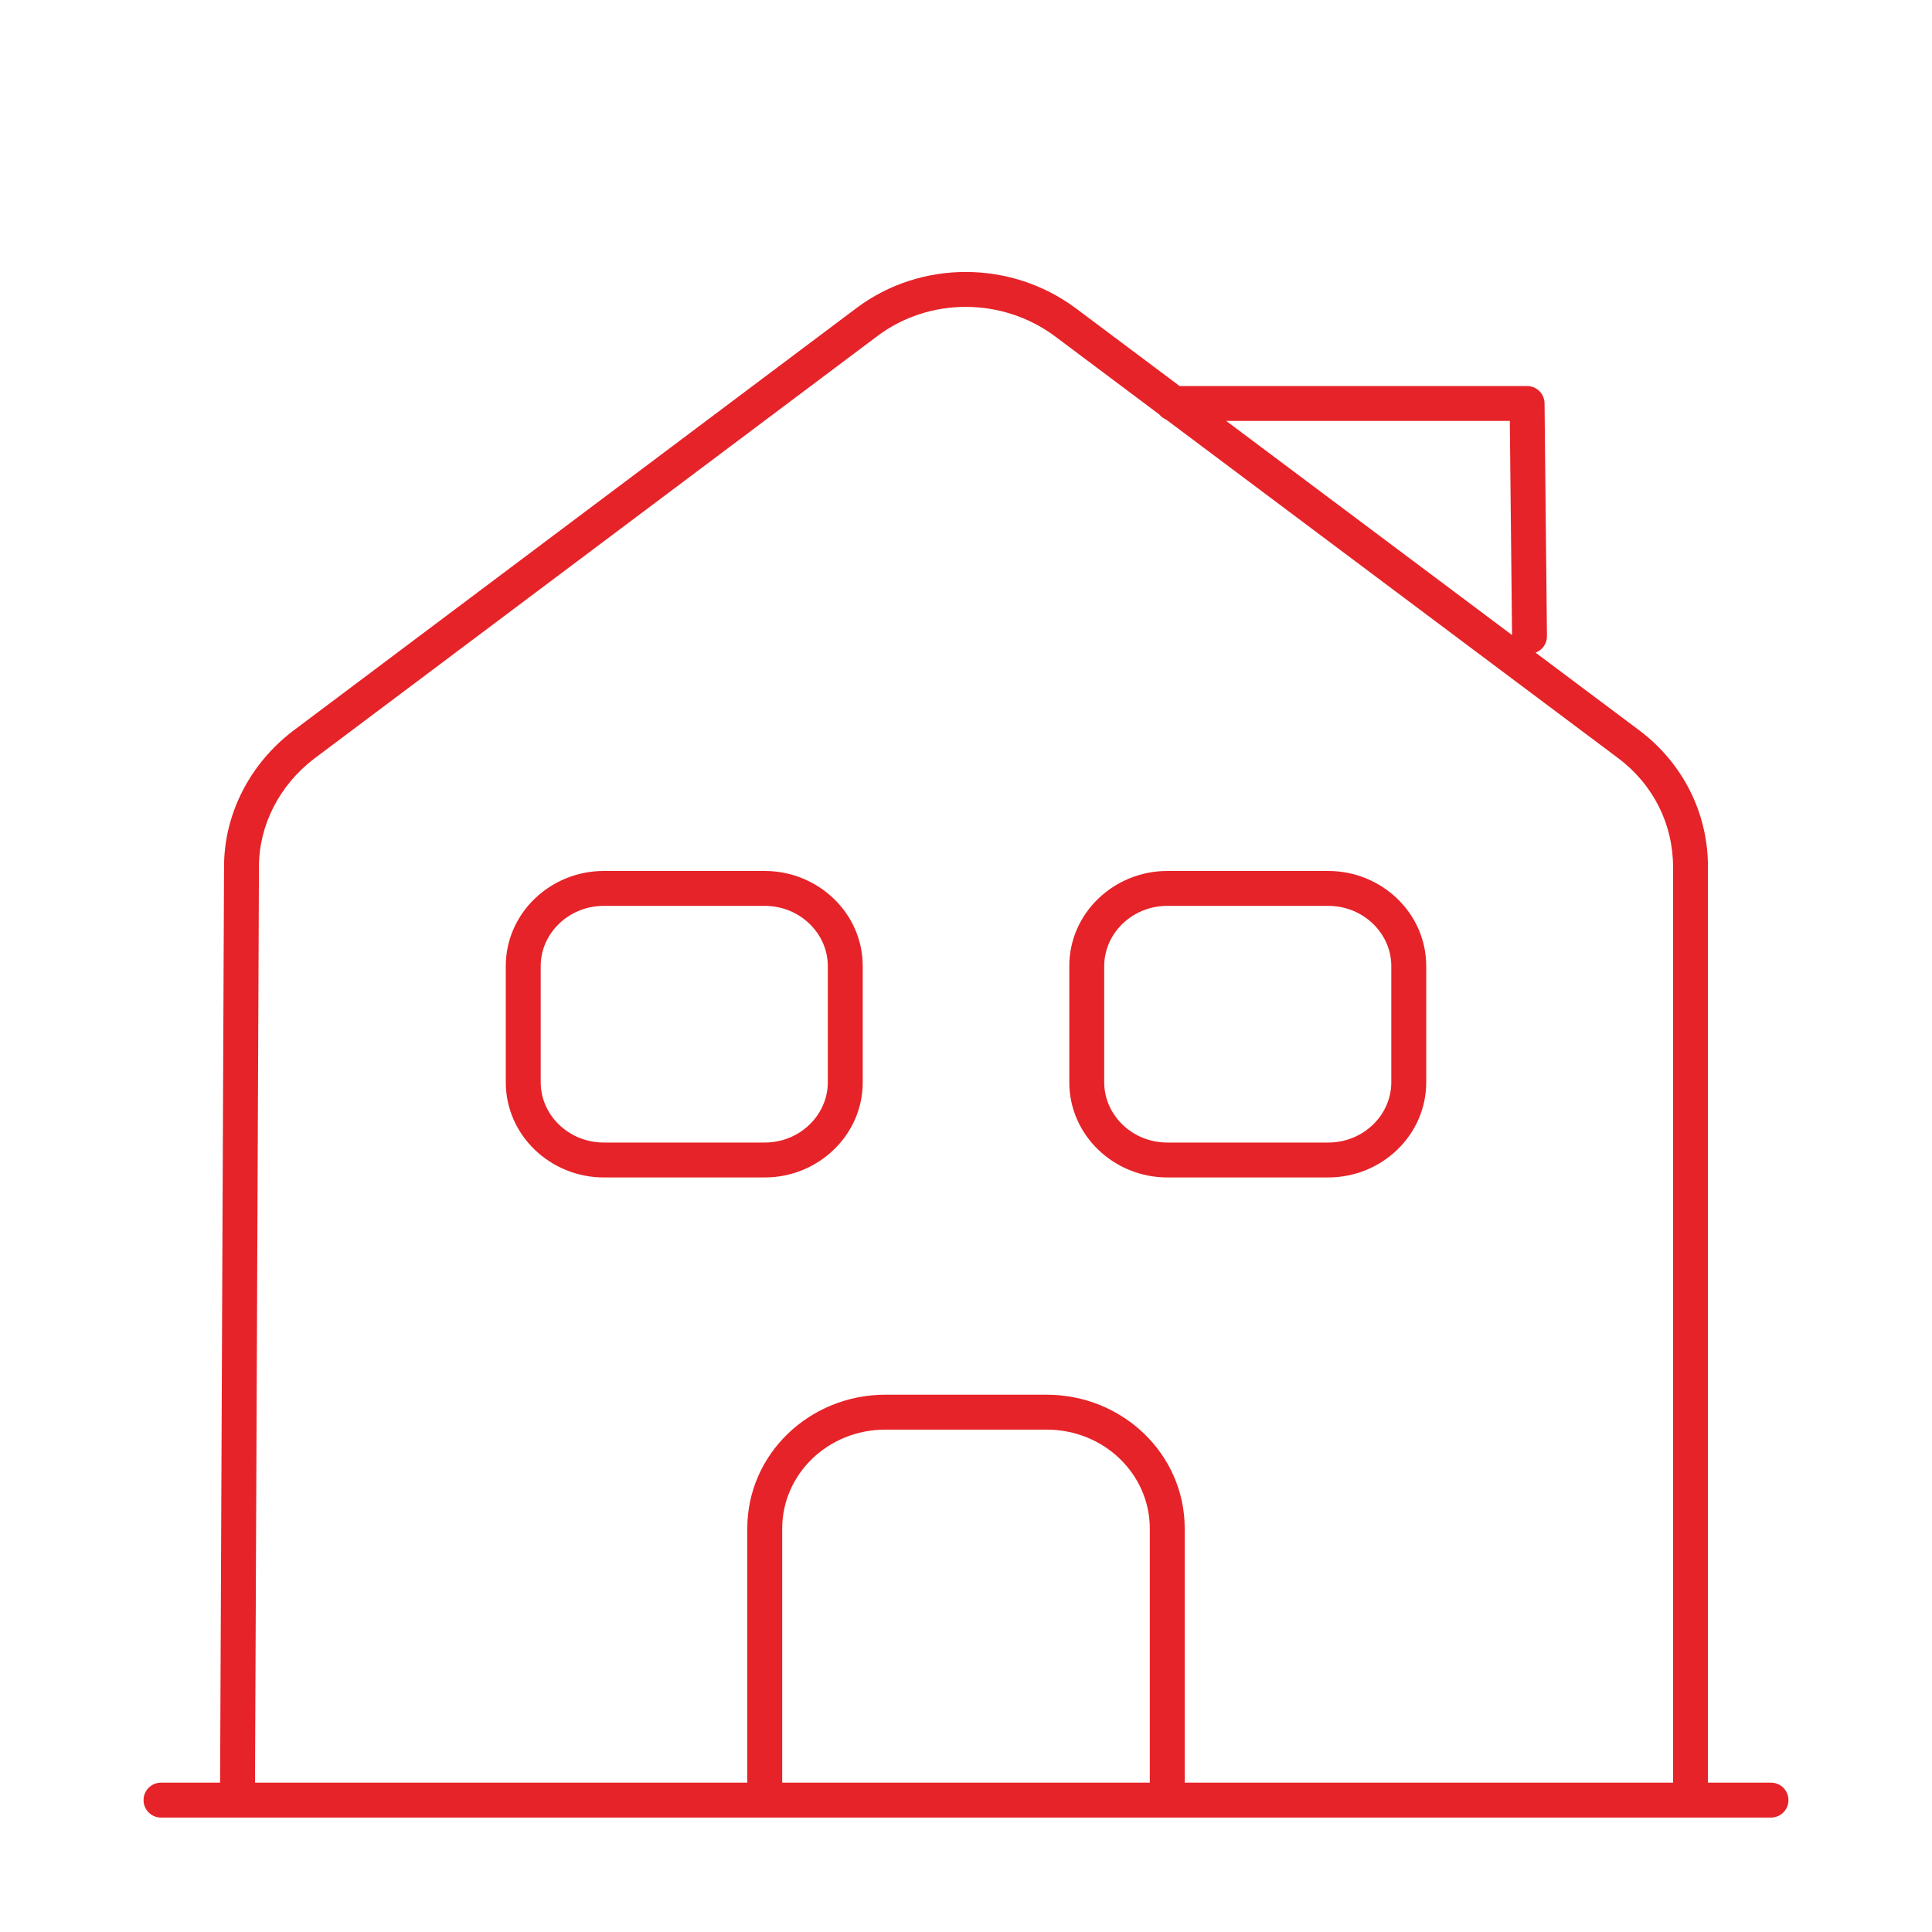 <svg width="83" height="83" viewBox="0 0 83 83" fill="none" xmlns="http://www.w3.org/2000/svg">
<g filter="url(#filter0_d_240_4)">
<path d="M6.917 72.584C6.503 72.584 6.167 72.919 6.167 73.334C6.167 73.748 6.503 74.084 6.917 74.084V72.584ZM76.083 74.084C76.498 74.084 76.833 73.748 76.833 73.334C76.833 72.919 76.498 72.584 76.083 72.584V74.084ZM10.375 33.233L11.125 33.237V33.233H10.375ZM13.038 28L12.588 27.4L12.583 27.404L13.038 28ZM37.246 9.834L36.797 9.233L36.796 9.234L37.246 9.834ZM45.754 9.834L46.203 9.233L46.2 9.231L45.754 9.834ZM69.962 27.967L69.513 28.567L69.513 28.568L69.962 27.967ZM32.854 73.334H32.104C32.104 73.748 32.44 74.084 32.854 74.084V73.334ZM50.146 73.334V74.084C50.56 74.084 50.896 73.748 50.896 73.334H50.146ZM64.959 23.341C64.963 23.756 65.302 24.088 65.716 24.084C66.13 24.079 66.463 23.74 66.458 23.326L64.959 23.341ZM65.605 13.334L66.355 13.326C66.35 12.915 66.016 12.584 65.605 12.584V13.334ZM50.388 12.584C49.974 12.584 49.638 12.919 49.638 13.334C49.638 13.748 49.974 14.084 50.388 14.084V12.584ZM6.917 73.334V74.084H76.083V73.334V72.584H6.917V73.334ZM10.202 73.334L10.952 73.337L11.125 33.237L10.375 33.233L9.625 33.23L9.452 73.33L10.202 73.334ZM10.375 33.233H11.125C11.125 31.449 12.007 29.73 13.493 28.596L13.038 28L12.583 27.404C10.749 28.803 9.625 30.952 9.625 33.233H10.375ZM13.038 28L13.488 28.6L37.697 10.434L37.246 9.834L36.796 9.234L12.588 27.4L13.038 28ZM37.246 9.834L37.696 10.434C39.918 8.768 43.047 8.765 45.308 10.437L45.754 9.834L46.2 9.231C43.412 7.169 39.555 7.166 36.797 9.233L37.246 9.834ZM45.754 9.834L45.304 10.434L69.513 28.567L69.962 27.967L70.412 27.367L46.203 9.233L45.754 9.834ZM69.962 27.967L69.513 28.568C71.021 29.695 71.875 31.406 71.875 33.233H72.625H73.375C73.375 30.927 72.293 28.773 70.411 27.366L69.962 27.967ZM72.625 33.233H71.875V73.334H72.625H73.375V33.233H72.625ZM44.958 56.667V55.917H38.042V56.667V57.417H44.958V56.667ZM38.042 56.667V55.917C34.783 55.917 32.104 58.46 32.104 61.667H32.854H33.604C33.604 59.34 35.559 57.417 38.042 57.417V56.667ZM32.854 61.667H32.104V73.334H32.854H33.604V61.667H32.854ZM32.854 73.334V74.084H50.146V73.334V72.584H32.854V73.334ZM50.146 73.334H50.896V61.667H50.146H49.396V73.334H50.146ZM50.146 61.667H50.896C50.896 58.46 48.217 55.917 44.958 55.917V56.667V57.417C47.441 57.417 49.396 59.34 49.396 61.667H50.146ZM32.854 45.834V45.084H25.938V45.834V46.584H32.854V45.834ZM25.938 45.834V45.084C24.423 45.084 23.229 43.894 23.229 42.5H22.479H21.729C21.729 44.773 23.648 46.584 25.938 46.584V45.834ZM22.479 42.5H23.229V37.5H22.479H21.729V42.5H22.479ZM22.479 37.5H23.229C23.229 36.107 24.423 34.917 25.938 34.917V34.167V33.417C23.648 33.417 21.729 35.227 21.729 37.5H22.479ZM25.938 34.167V34.917H32.854V34.167V33.417H25.938V34.167ZM32.854 34.167V34.917C34.368 34.917 35.563 36.107 35.563 37.5H36.313H37.063C37.063 35.227 35.144 33.417 32.854 33.417V34.167ZM36.313 37.5H35.563V42.5H36.313H37.063V37.5H36.313ZM36.313 42.5H35.563C35.563 43.894 34.368 45.084 32.854 45.084V45.834V46.584C35.144 46.584 37.063 44.773 37.063 42.5H36.313ZM57.063 45.834V45.084H50.146V45.834V46.584H57.063V45.834ZM50.146 45.834V45.084C48.632 45.084 47.438 43.894 47.438 42.5H46.688H45.938C45.938 44.773 47.856 46.584 50.146 46.584V45.834ZM46.688 42.5H47.438V37.5H46.688H45.938V42.5H46.688ZM46.688 37.5H47.438C47.438 36.107 48.632 34.917 50.146 34.917V34.167V33.417C47.856 33.417 45.938 35.227 45.938 37.5H46.688ZM50.146 34.167V34.917H57.063V34.167V33.417H50.146V34.167ZM57.063 34.167V34.917C58.577 34.917 59.771 36.107 59.771 37.5H60.521H61.271C61.271 35.227 59.353 33.417 57.063 33.417V34.167ZM60.521 37.5H59.771V42.5H60.521H61.271V37.5H60.521ZM60.521 42.5H59.771C59.771 43.894 58.577 45.084 57.063 45.084V45.834V46.584C59.353 46.584 61.271 44.773 61.271 42.5H60.521ZM65.708 23.334L66.458 23.326L66.355 13.326L65.605 13.334L64.855 13.341L64.959 23.341L65.708 23.334ZM65.605 13.334V12.584H50.388V13.334V14.084H65.605V13.334Z" fill="#E62328"/>
</g>
<defs>
<filter id="filter0_d_240_4" x="-4" y="0" width="91" height="88" filterUnits="userSpaceOnUse" color-interpolation-filters="sRGB">
<feFlood flood-opacity="0" result="BackgroundImageFix"/>
<feColorMatrix in="SourceAlpha" type="matrix" values="0 0 0 0 0 0 0 0 0 0 0 0 0 0 0 0 0 0 127 0" result="hardAlpha"/>
<feOffset dy="4"/>
<feGaussianBlur stdDeviation="2"/>
<feComposite in2="hardAlpha" operator="out"/>
<feColorMatrix type="matrix" values="0 0 0 0 0 0 0 0 0 0 0 0 0 0 0 0 0 0 0.25 0"/>
<feBlend mode="normal" in2="BackgroundImageFix" result="effect1_dropShadow_240_4"/>
<feBlend mode="normal" in="SourceGraphic" in2="effect1_dropShadow_240_4" result="shape"/>
</filter>
</defs>
</svg>
